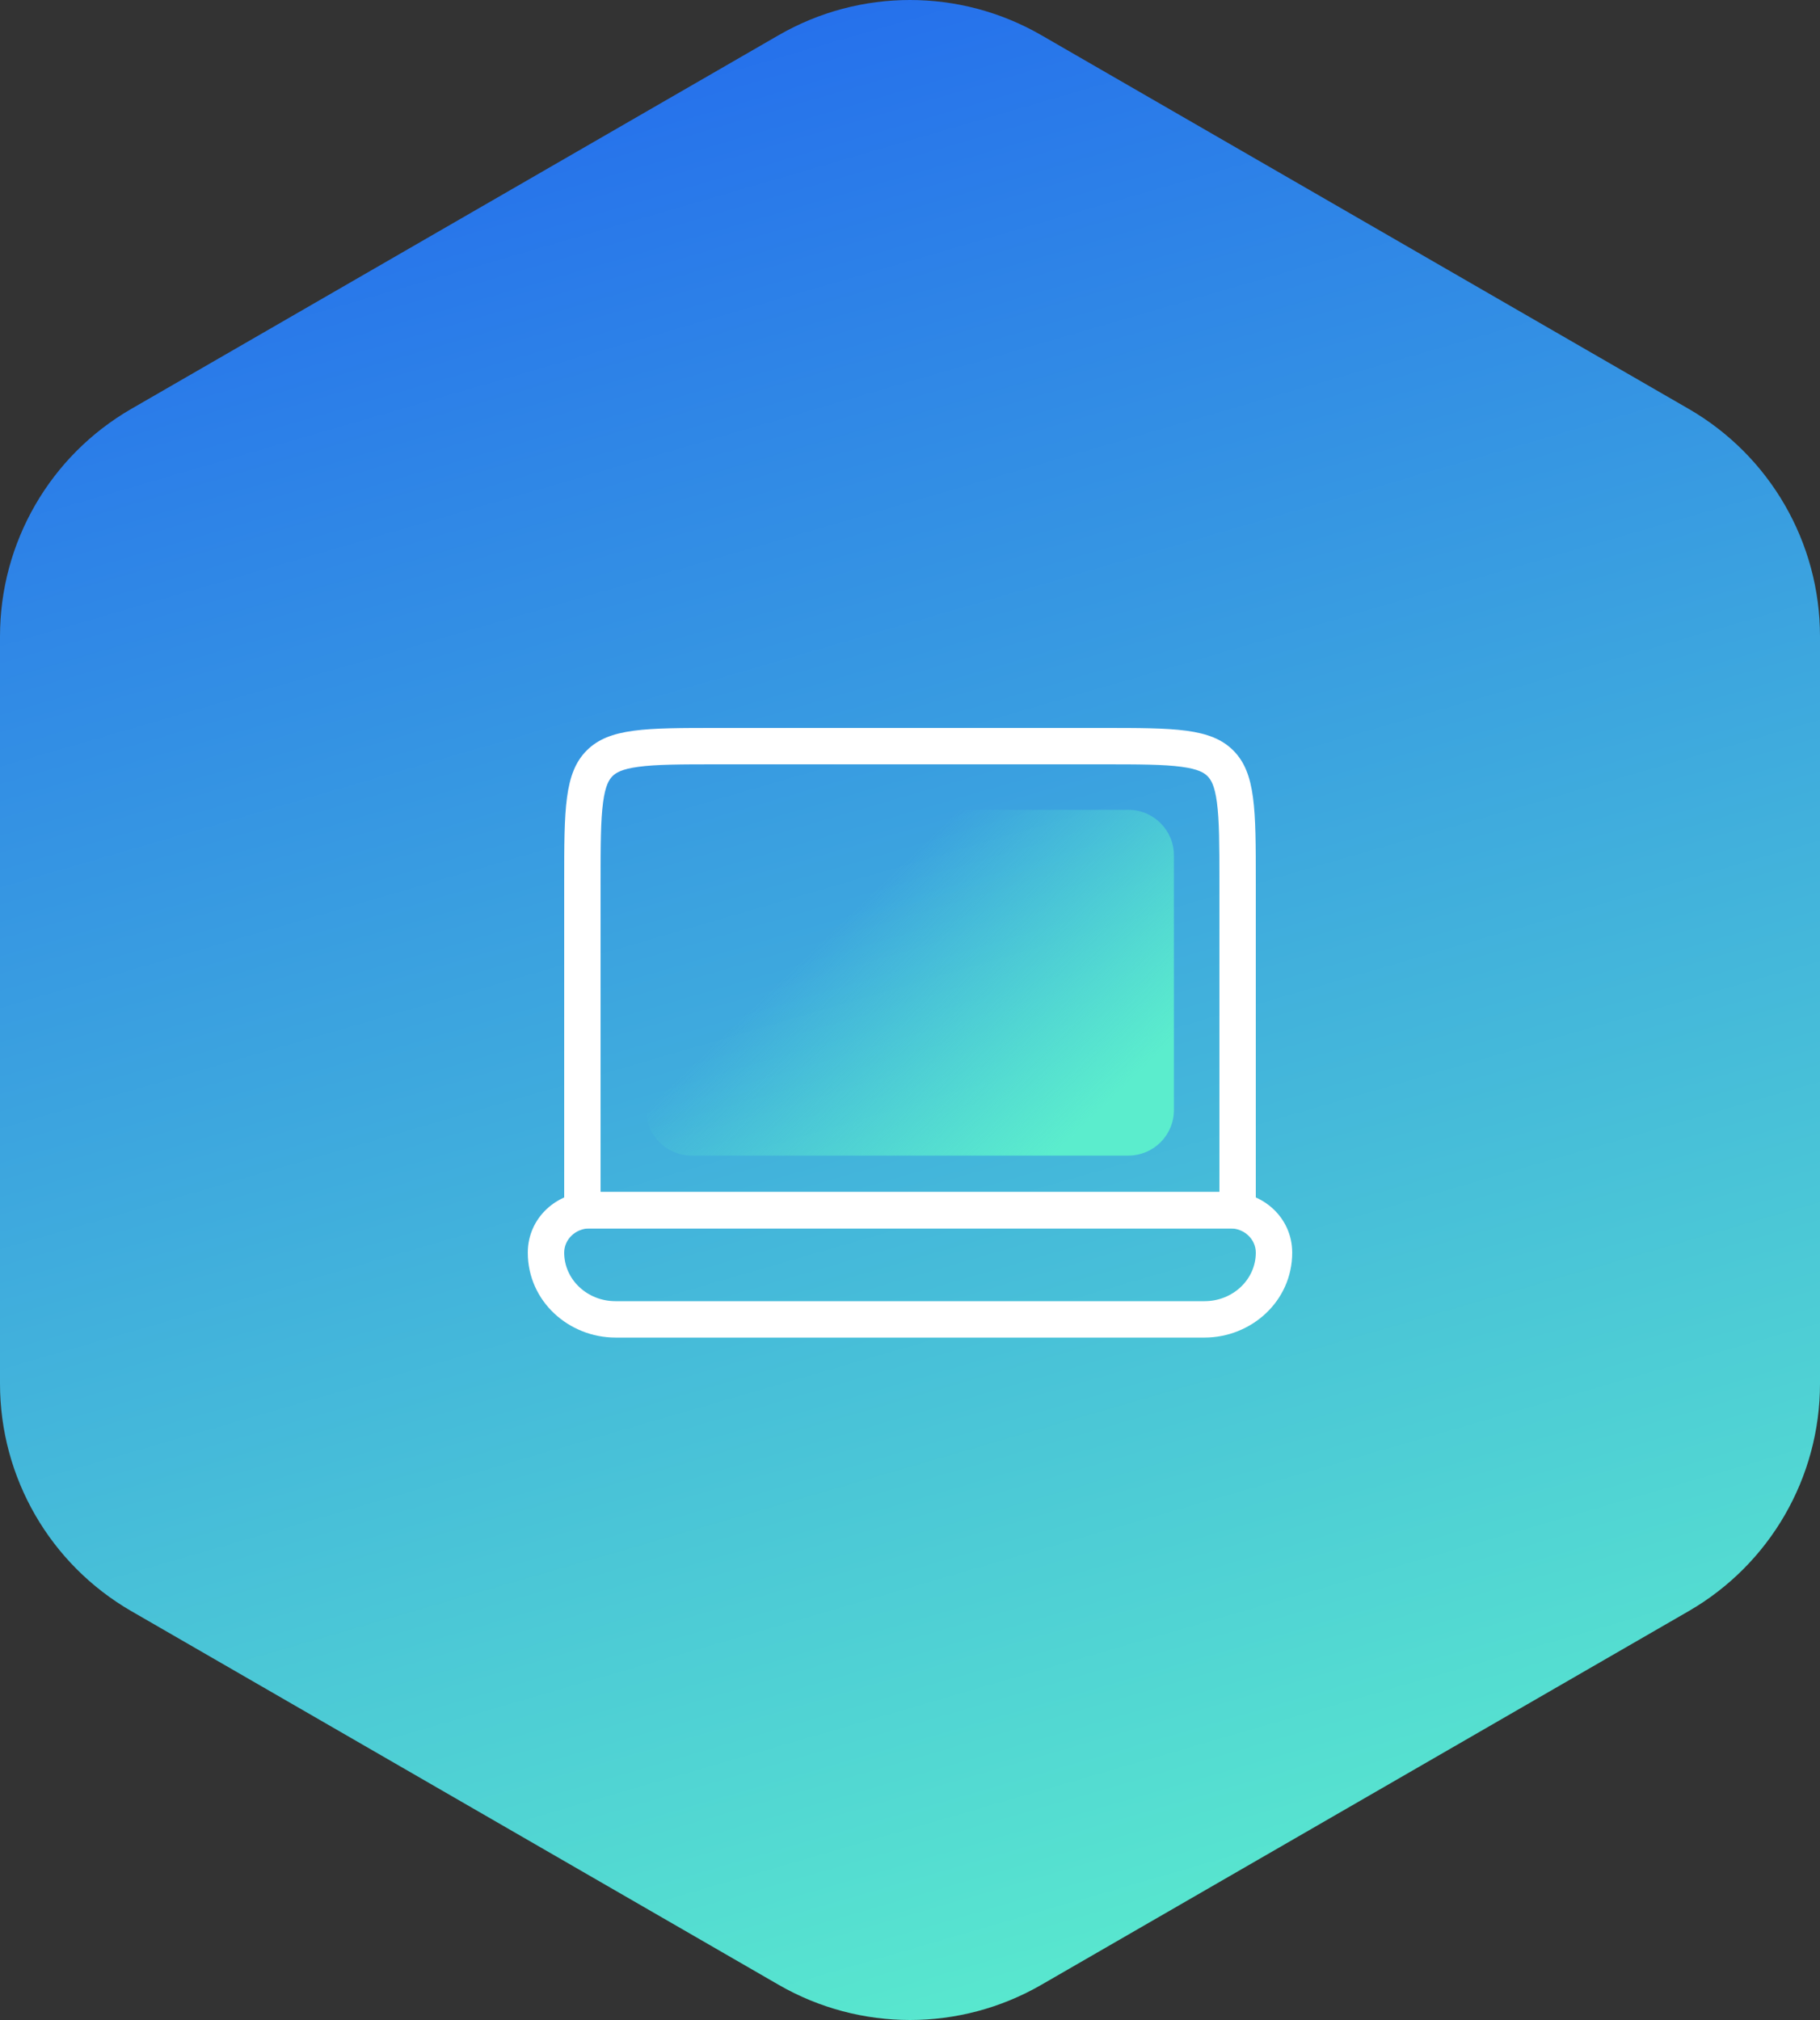 <svg width="200" height="222" viewBox="0 0 200 222" fill="none" xmlns="http://www.w3.org/2000/svg">
<rect x="0" y="0" width="200" height="222" fill="#333333" stroke="none"/>
<path d="M85.566 3.867C94.498 -1.289 105.502 -1.289 114.434 3.867L185.566 44.934C194.498 50.091 200 59.62 200 69.933V152.067C200 162.38 194.498 171.909 185.566 177.066L114.434 218.133C105.502 223.289 94.498 223.289 85.566 218.133L14.434 177.066C5.502 171.909 0 162.38 0 152.067V69.933C0 59.62 5.502 50.091 14.434 44.934L85.566 3.867Z" fill="url(#paint0_linear_265_1039)"/>
<path fill-rule="evenodd" clip-rule="evenodd" d="M121.111 84H78.889C74.795 84 72.127 84.008 70.157 84.274C68.303 84.524 67.674 84.933 67.305 85.304C66.934 85.676 66.523 86.308 66.274 88.17C66.008 90.147 66 92.821 66 96.923V131H134V96.923C134 92.821 133.992 90.147 133.726 88.17C133.477 86.308 133.066 85.676 132.695 85.304C132.325 84.933 131.697 84.524 129.843 84.274C127.873 84.008 125.205 84 121.111 84ZM64.473 82.478C62 84.957 62 88.945 62 96.923V135H138V96.923C138 88.945 138 84.957 135.527 82.478C133.053 80 129.073 80 121.111 80H78.889C70.927 80 66.947 80 64.473 82.478Z" fill="white"/>
<path d="M71 94C71 91.239 73.239 89 76 89H124C126.761 89 129 91.239 129 94V122C129 124.761 126.761 127 124 127H76C73.239 127 71 124.761 71 122V94Z" fill="url(#paint1_linear_265_1039)"/>
<path fill-rule="evenodd" clip-rule="evenodd" d="M64.815 131H135.185C138.742 131 142 133.784 142 137.667C142 143.022 137.482 147 132.37 147H67.63C62.518 147 58 143.022 58 137.667C58 133.784 61.258 131 64.815 131ZM64.815 135C63.26 135 62 136.194 62 137.667C62 140.612 64.52 143 67.63 143H132.37C135.48 143 138 140.612 138 137.667C138 136.194 136.74 135 135.185 135H64.815Z" fill="white"/>
<defs>
<linearGradient id="paint0_linear_265_1039" x1="100" y1="-4.466" x2="164" y2="215.5" gradientUnits="userSpaceOnUse">
<stop stop-color="#256FEC"/>
<stop offset="0" stop-color="#256FEC"/>
<stop offset="1" stop-color="#5BEDCD"/>
</linearGradient>
<linearGradient id="paint1_linear_265_1039" x1="123.981" y1="119.176" x2="99.949" y2="94.078" gradientUnits="userSpaceOnUse">
<stop stop-color="#5BEDCD"/>
<stop offset="1" stop-color="#5BEDCD" stop-opacity="0"/>
</linearGradient>
</defs>
</svg>
